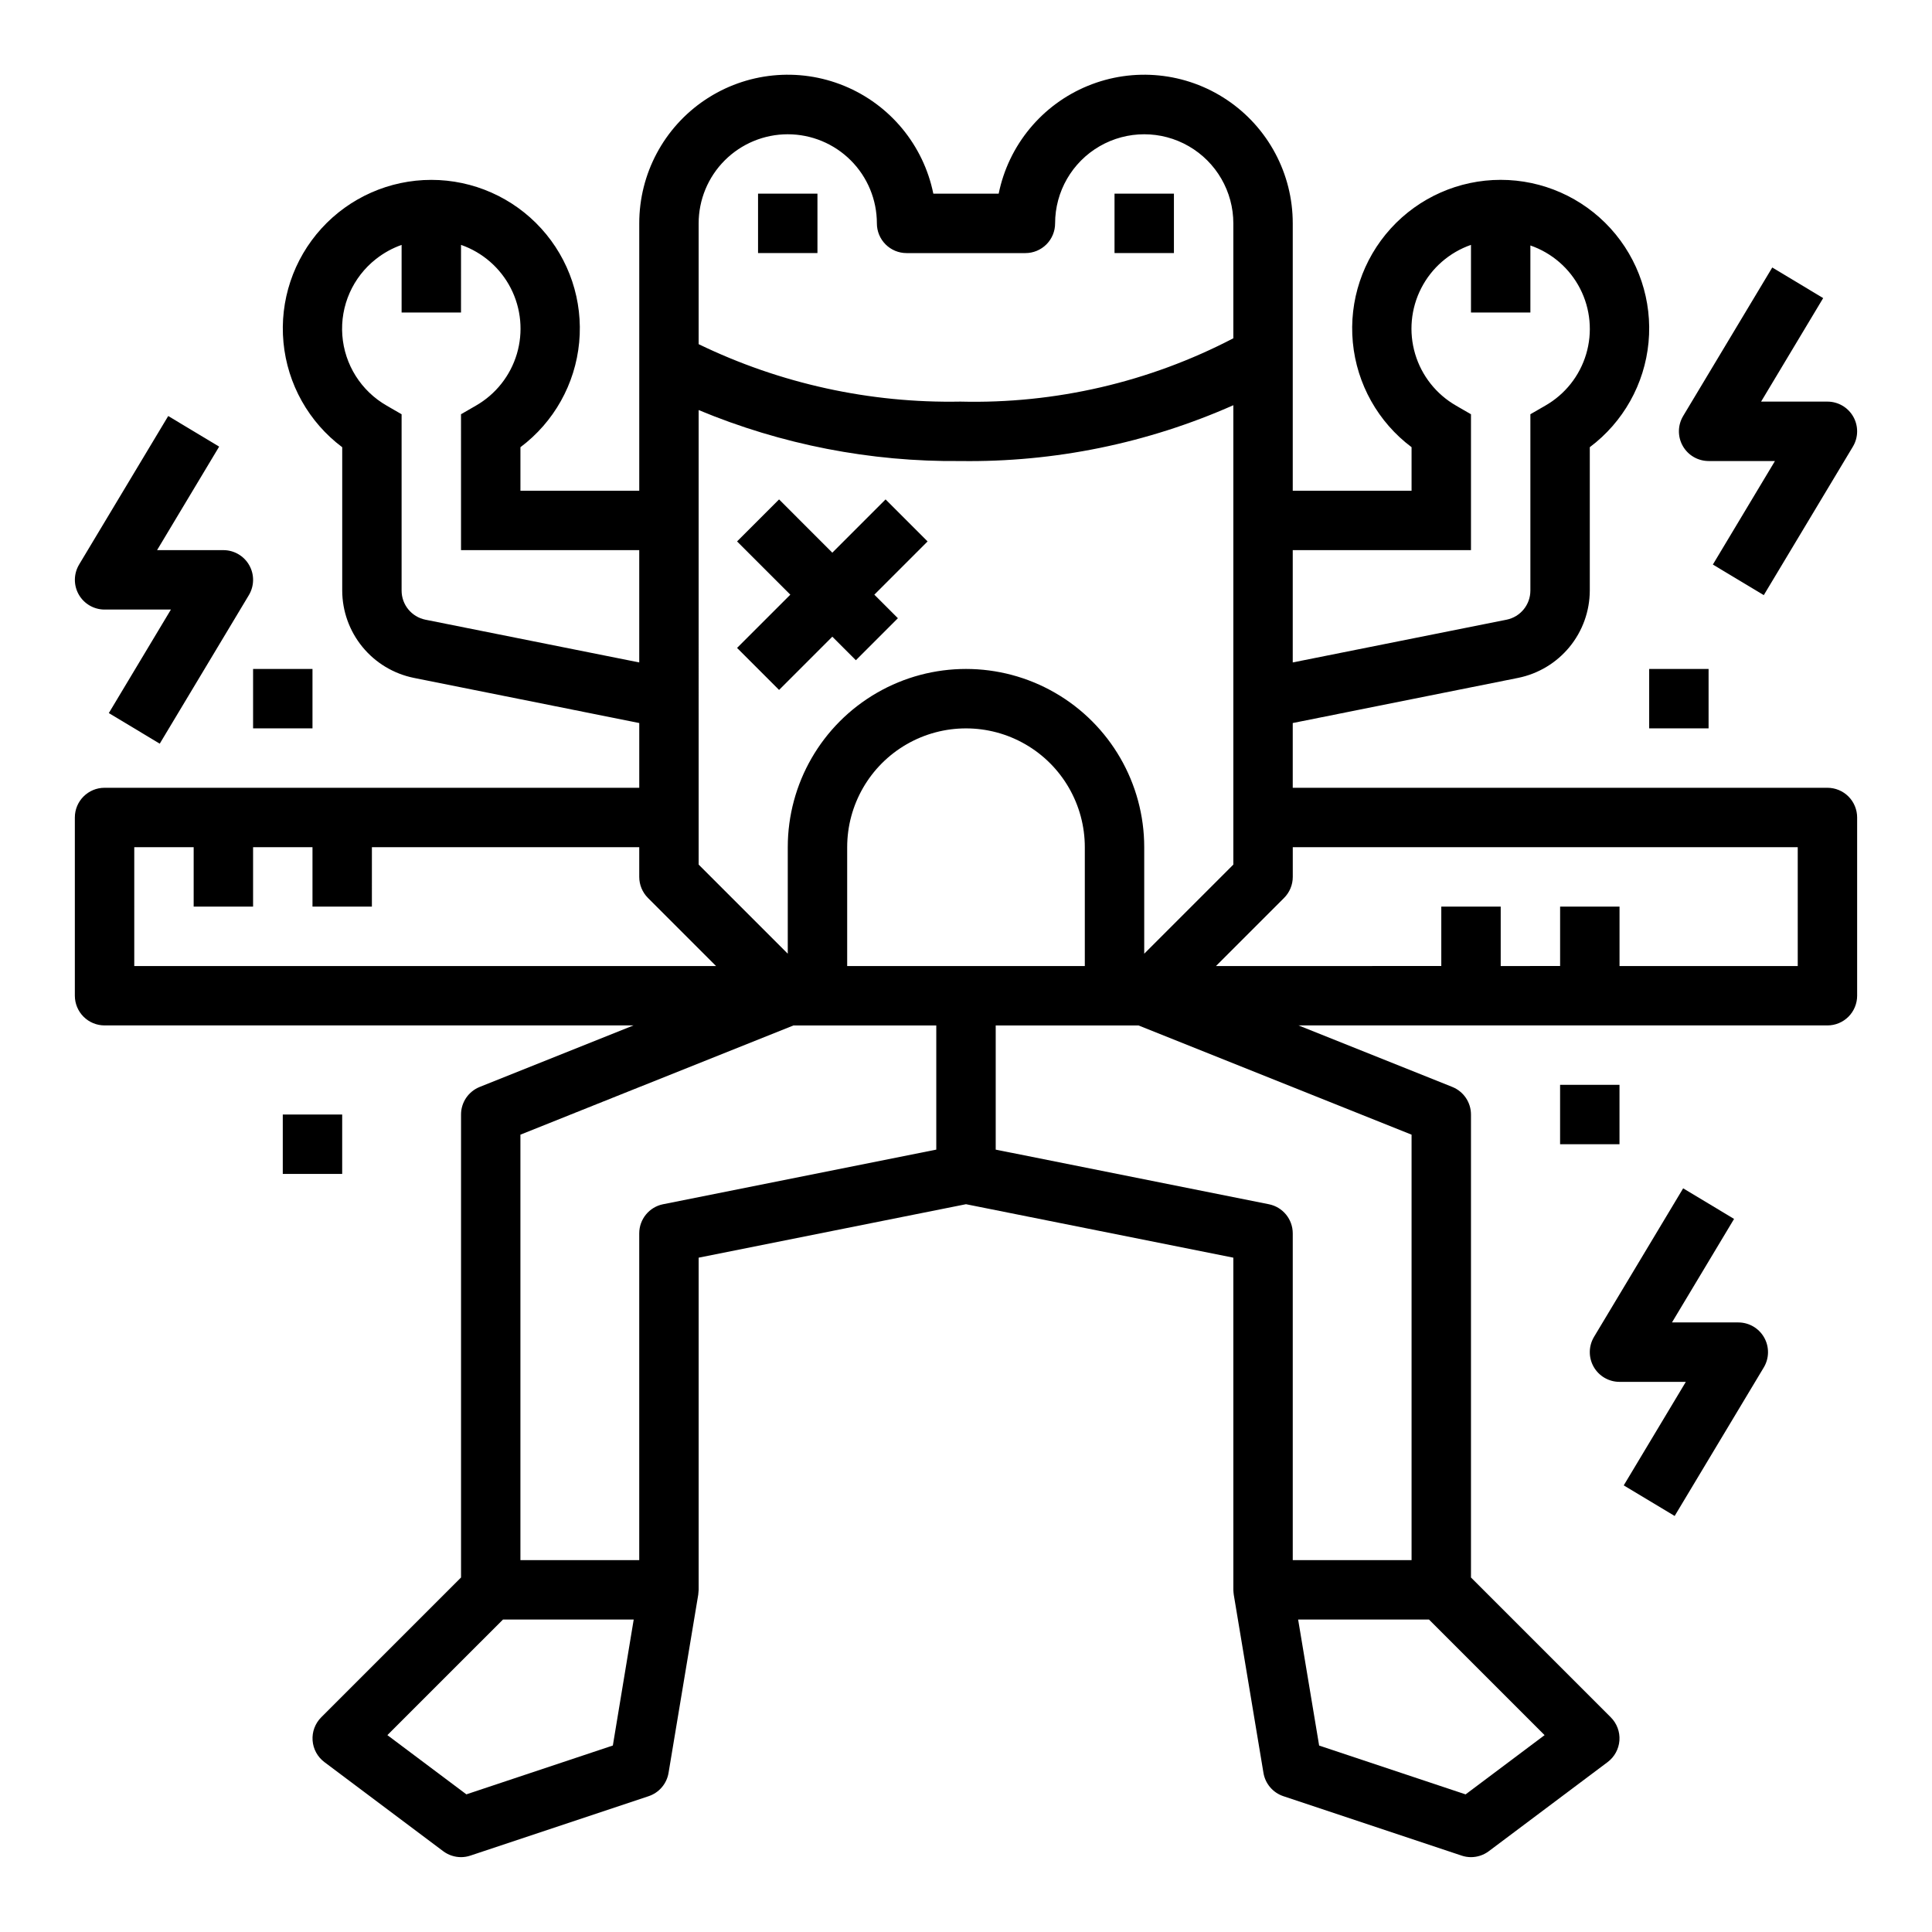 <?xml version="1.0" encoding="UTF-8"?>
<!-- Uploaded to: ICON Repo, www.iconrepo.com, Generator: ICON Repo Mixer Tools -->
<svg fill="#000000" width="800px" height="800px" version="1.1" viewBox="144 144 512 512" xmlns="http://www.w3.org/2000/svg">
 <g>
  <path d="m344.89 195.32h15.742v15.742h-15.742z"/>
  <path d="m439.36 195.32h15.742v15.742h-15.742z"/>
  <path d="m628.29 352.77h-141.7v-17.16l59.734-11.965c5.344-1.082 10.156-3.977 13.613-8.191 3.461-4.219 5.359-9.5 5.375-14.953v-37.992c8.867-6.648 14.52-16.73 15.566-27.77 1.047-11.035-2.609-22-10.066-30.203-7.461-8.199-18.031-12.875-29.117-12.875-11.086 0-21.656 4.676-29.117 12.875-7.461 8.203-11.113 19.168-10.066 30.203 1.047 11.039 6.699 21.121 15.566 27.77v11.543h-31.488v-70.848c0.016-13.133-6.523-25.406-17.426-32.723-10.906-7.32-24.738-8.715-36.887-3.727-12.148 4.988-21.008 15.707-23.621 28.574h-17.316c-2.613-12.867-11.473-23.586-23.621-28.574-12.145-4.988-25.98-3.594-36.887 3.727-10.902 7.316-17.438 19.59-17.426 32.723v70.848h-31.488v-11.535c8.867-6.648 14.52-16.73 15.566-27.77 1.051-11.035-2.606-22-10.066-30.203-7.457-8.199-18.031-12.875-29.117-12.875-11.086 0-21.656 4.676-29.117 12.875-7.457 8.203-11.113 19.168-10.066 30.203 1.047 11.039 6.699 21.121 15.57 27.77v37.984c0.012 5.453 1.91 10.734 5.367 14.949 3.457 4.219 8.266 7.113 13.609 8.195l59.742 11.965v17.16h-141.7c-4.348 0-7.875 3.523-7.875 7.871v47.234c0 2.086 0.832 4.09 2.309 5.566 1.477 1.477 3.477 2.305 5.566 2.305h140.18l-40.762 16.305c-2.992 1.195-4.953 4.09-4.949 7.312v122.69l-37.055 37.055c-1.613 1.613-2.449 3.848-2.285 6.125 0.16 2.273 1.301 4.367 3.125 5.738l31.488 23.617c1.363 1.02 3.023 1.574 4.727 1.574 0.844 0 1.684-0.141 2.484-0.41l47.23-15.742 0.004-0.004c2.766-0.922 4.793-3.293 5.273-6.168l7.871-47.23c0-0.203 0.109-1.047 0.109-1.289v-88.023l70.848-14.168 70.848 14.168 0.004 88.02c0 0.242 0.07 1.086 0.109 1.289l7.871 47.23v0.004c0.48 2.875 2.512 5.246 5.273 6.168l47.23 15.742 0.004 0.004c0.801 0.27 1.641 0.41 2.488 0.41 1.703 0 3.359-0.555 4.723-1.574l31.488-23.617c1.824-1.371 2.965-3.465 3.129-5.738 0.16-2.277-0.676-4.512-2.289-6.125l-37.051-37.055v-122.69c0-3.223-1.961-6.117-4.953-7.312l-40.762-16.305h140.18c2.086 0 4.09-0.828 5.566-2.305 1.473-1.477 2.305-3.481 2.305-5.566v-47.234c0-2.086-0.832-4.09-2.305-5.566-1.477-1.473-3.481-2.305-5.566-2.305zm-94.465-62.977v-36.012l-3.938-2.273v-0.004c-5.246-3.004-9.137-7.91-10.859-13.707s-1.148-12.035 1.609-17.418c2.754-5.379 7.477-9.496 13.188-11.484v17.922h15.742v-17.766c5.699 1.973 10.418 6.066 13.172 11.43 2.754 5.367 3.332 11.586 1.609 17.367-1.719 5.781-5.606 10.672-10.844 13.656l-3.938 2.273v46.723c0.004 3.746-2.629 6.973-6.297 7.723l-56.68 11.328v-29.758zm-181.06-110.21c6.266 0 12.27 2.488 16.699 6.918 4.43 4.426 6.918 10.434 6.918 16.699 0 2.086 0.828 4.09 2.305 5.566s3.481 2.305 5.566 2.305h31.488c2.09 0 4.09-0.828 5.566-2.305 1.477-1.477 2.305-3.481 2.305-5.566 0-8.438 4.504-16.234 11.809-20.453 7.309-4.219 16.309-4.219 23.617 0 7.305 4.219 11.809 12.016 11.809 20.453v30.449c-22.301 11.625-47.188 17.402-72.328 16.781-24 0.453-47.766-4.762-69.371-15.223v-32.008c0-6.266 2.488-12.273 6.918-16.699 4.43-4.43 10.438-6.918 16.699-6.918zm-96.039 128.64c-3.668-0.75-6.301-3.977-6.297-7.723v-46.719l-3.938-2.273v-0.004c-6.785-3.875-11.199-10.871-11.773-18.664-0.574-7.793 2.766-15.363 8.91-20.191 2.047-1.613 4.344-2.883 6.801-3.746v17.914h15.742l0.004-17.922c5.707 1.988 10.43 6.106 13.188 11.484 2.754 5.383 3.332 11.621 1.609 17.418-1.727 5.797-5.613 10.703-10.863 13.707l-3.938 2.273 0.004 36.016h47.23v29.758zm72.422-55.555c21.969 9.16 45.57 13.758 69.371 13.512 24.895 0.348 49.57-4.699 72.328-14.793v121.74l-23.617 23.617v-28.23c0-16.875-9.004-32.469-23.617-40.906s-32.617-8.438-47.23 0c-14.613 8.438-23.617 24.031-23.617 40.906v28.23l-23.617-23.617zm39.363 147.34v-31.488c0-11.25 6-21.645 15.742-27.27 9.742-5.625 21.746-5.625 31.488 0 9.742 5.625 15.746 16.02 15.746 27.27v31.488zm-188.93-31.488h15.742v15.742h15.746v-15.742h15.742v15.742h15.742l0.004-15.742h70.848v7.871c0 2.086 0.832 4.09 2.305 5.566l18.051 18.051h-154.18zm126.83 238.06-38.816 12.941-20.934-15.695 30.641-30.637h34.637zm13.289-143.44c-3.664 0.746-6.297 3.973-6.297 7.715v86.59h-31.488v-112.75l72.359-28.945h37.848v32.914zm212.7 156.39-38.816-12.941-5.566-33.395h34.676l30.637 30.637zm-14.32-62.082h-31.488v-86.59c0-3.742-2.633-6.969-6.297-7.715l-72.422-14.477v-32.914h37.848l72.359 28.945zm102.34-157.44h-47.23v-15.746h-15.746v15.742l-15.742 0.004v-15.746h-15.746v15.742l-59.715 0.004 18.051-18.051c1.477-1.477 2.305-3.481 2.305-5.566v-7.871h133.82z"/>
  <path d="m350.46 326.84 14.113-14.113 6.242 6.242 11.133-11.133-6.242-6.242 14.113-14.113-11.133-11.133-14.113 14.117-14.113-14.117-11.133 11.133 14.117 14.113-14.117 14.113z"/>
  <path d="m628.29 250.43h-17.582l16.453-27.434-13.492-8.109-23.617 39.359h0.004c-1.461 2.434-1.504 5.461-0.105 7.934 1.395 2.469 4.012 3.992 6.852 3.996h17.578l-16.453 27.434 13.492 8.109 23.617-39.359v-0.004c1.461-2.43 1.5-5.461 0.102-7.93-1.395-2.469-4.012-3.996-6.848-3.996z"/>
  <path d="m188.58 254.25-23.617 39.359 0.004 0.004c-1.461 2.43-1.5 5.461-0.105 7.93 1.398 2.469 4.016 3.996 6.852 3.996h17.578l-16.453 27.434 13.492 8.109 23.617-39.359v-0.004c1.461-2.43 1.5-5.461 0.102-7.93-1.395-2.469-4.012-3.996-6.848-3.996h-17.578l16.453-27.434z"/>
  <path d="m604.67 494.46h-17.578l16.453-27.434-13.492-8.109-23.617 39.359v0.004c-1.461 2.43-1.5 5.461-0.105 7.93 1.398 2.469 4.016 3.996 6.852 3.996h17.578l-16.453 27.434 13.492 8.109 23.617-39.359c1.461-2.434 1.5-5.461 0.102-7.934-1.395-2.469-4.012-3.992-6.848-3.996z"/>
  <path d="m218.94 439.36h15.742v15.742h-15.742z"/>
  <path d="m557.44 431.49h15.742v15.742h-15.742z"/>
  <path d="m581.05 321.28h15.742v15.742h-15.742z"/>
  <path d="m211.07 321.28h15.742v15.742h-15.742z"/>
 </g>
</svg>